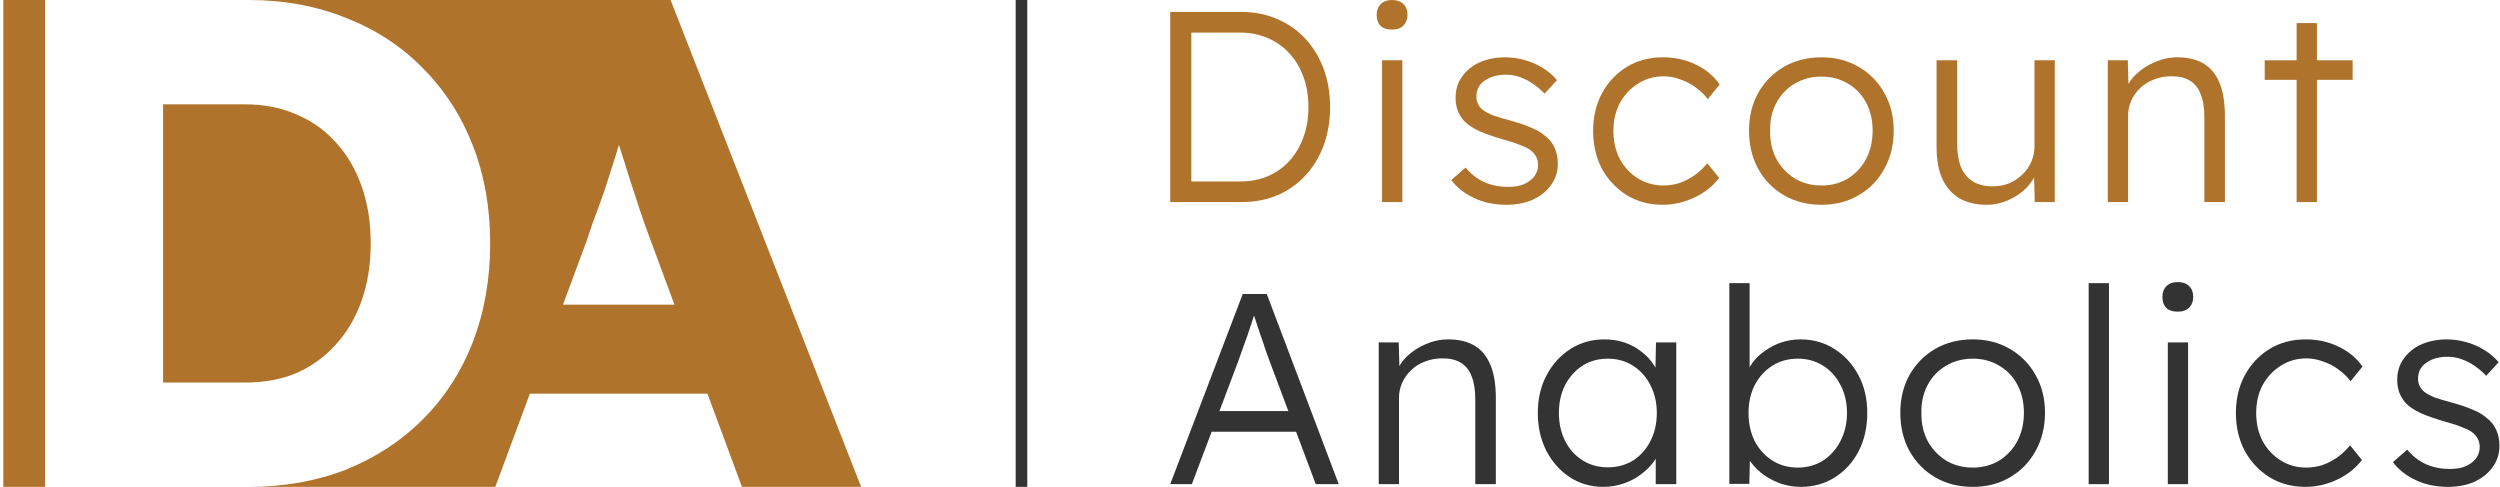 <svg width="647" height="126" viewBox="0 0 647 126" fill="none" xmlns="http://www.w3.org/2000/svg">
<path fill-rule="evenodd" clip-rule="evenodd" d="M11.65 126L0.857 126V0H11.65V126ZM64.31 126L98.053 126H128.178L137.138 101.88H183.081L192.015 126H222.857L173.545 0H147.724H64.31C73.536 0 81.983 1.56 89.651 4.68C97.319 7.68 103.909 12 109.421 17.64C115.052 23.28 119.366 29.94 122.361 37.62C125.357 45.3 126.854 53.76 126.854 63C126.854 72.24 125.357 80.76 122.361 88.56C119.366 96.24 115.052 102.9 109.421 108.54C103.909 114.06 97.319 118.38 89.651 121.5C81.983 124.5 73.536 126 64.31 126ZM145.697 78.84H174.546L168.345 62.1C167.389 59.58 166.433 56.88 165.476 54C164.52 51.12 163.563 48.18 162.607 45.18C161.796 42.534 160.985 39.974 160.174 37.501C159.418 40.061 158.616 42.62 157.766 45.18C156.929 47.94 155.972 50.76 154.897 53.64C153.821 56.4 152.804 59.28 151.848 62.28L145.697 78.84ZM42.204 99H63.411C68.444 99 72.937 98.16 76.891 96.48C80.845 94.68 84.2 92.22 86.955 89.1C89.831 85.98 92.047 82.2 93.605 77.76C95.163 73.32 95.942 68.4 95.942 63C95.942 57.6 95.163 52.68 93.605 48.24C92.047 43.8 89.831 40.02 86.955 36.9C84.2 33.78 80.845 31.38 76.891 29.7C72.937 27.9 68.444 27 63.411 27H42.204V99Z" fill="#B0732B"/>
<line x1="264.357" y1="-6.55671e-08" x2="264.357" y2="126" stroke="#333333" stroke-width="3"/>
<path d="M594.369 52.296V5.975H599.619V52.296H594.369ZM586.109 20.665V15.604H608.859V20.665H586.109Z" fill="#B0732B"/>
<path d="M545.496 52.295V15.603H550.676L550.886 23.265L550.046 23.616C550.513 22.023 551.423 20.57 552.776 19.258C554.129 17.946 555.739 16.892 557.606 16.095C559.519 15.252 561.479 14.83 563.486 14.83C566.193 14.83 568.456 15.369 570.276 16.447C572.096 17.524 573.473 19.188 574.406 21.437C575.339 23.687 575.806 26.545 575.806 30.013V52.295H570.486V30.294C570.486 27.857 570.159 25.866 569.506 24.319C568.899 22.726 567.943 21.555 566.636 20.805C565.329 20.055 563.719 19.703 561.806 19.75C560.219 19.75 558.749 20.032 557.396 20.594C556.043 21.109 554.876 21.836 553.896 22.773C552.916 23.71 552.146 24.788 551.586 26.006C551.026 27.225 550.746 28.537 550.746 29.942V52.295H548.156C547.829 52.295 547.456 52.295 547.036 52.295C546.616 52.295 546.103 52.295 545.496 52.295Z" fill="#B0732B"/>
<path d="M514.204 53C511.404 53 509.024 52.438 507.064 51.313C505.15 50.142 503.68 48.455 502.654 46.252C501.674 44.05 501.184 41.308 501.184 38.028V15.605H506.504V36.974C506.504 39.457 506.83 41.543 507.484 43.23C508.184 44.87 509.21 46.111 510.564 46.955C511.964 47.798 513.667 48.22 515.674 48.22C517.214 48.22 518.637 47.962 519.944 47.447C521.25 46.885 522.394 46.135 523.374 45.198C524.354 44.261 525.124 43.159 525.684 41.894C526.244 40.629 526.524 39.293 526.524 37.888V15.605H531.774V52.297H526.594L526.384 44.565L527.224 44.143C526.664 45.783 525.73 47.283 524.424 48.642C523.117 49.954 521.554 51.008 519.734 51.805C517.96 52.602 516.117 53 514.204 53Z" fill="#B0732B"/>
<path d="M471.405 52.998C467.765 52.998 464.521 52.178 461.675 50.538C458.875 48.898 456.658 46.625 455.025 43.719C453.438 40.814 452.645 37.511 452.645 33.809C452.645 30.153 453.438 26.897 455.025 24.038C456.658 21.18 458.875 18.93 461.675 17.29C464.521 15.65 467.765 14.83 471.405 14.83C474.998 14.83 478.195 15.65 480.995 17.29C483.841 18.93 486.058 21.18 487.645 24.038C489.278 26.897 490.095 30.153 490.095 33.809C490.095 37.511 489.278 40.814 487.645 43.719C486.058 46.625 483.841 48.898 480.995 50.538C478.195 52.178 474.998 52.998 471.405 52.998ZM471.405 48.007C473.971 48.007 476.258 47.398 478.265 46.18C480.271 44.914 481.835 43.227 482.955 41.119C484.075 38.963 484.635 36.526 484.635 33.809C484.635 31.091 484.075 28.677 482.955 26.569C481.835 24.46 480.271 22.82 478.265 21.648C476.258 20.43 473.971 19.821 471.405 19.821C468.838 19.821 466.528 20.43 464.475 21.648C462.468 22.82 460.881 24.483 459.715 26.639C458.595 28.748 458.058 31.137 458.105 33.809C458.058 36.526 458.595 38.963 459.715 41.119C460.881 43.227 462.468 44.914 464.475 46.18C466.528 47.398 468.838 48.007 471.405 48.007Z" fill="#B0732B"/>
<path d="M430.289 52.998C426.835 52.998 423.756 52.178 421.049 50.538C418.342 48.851 416.196 46.578 414.609 43.719C413.069 40.814 412.299 37.534 412.299 33.879C412.299 30.224 413.069 26.967 414.609 24.108C416.196 21.203 418.342 18.93 421.049 17.29C423.756 15.65 426.859 14.83 430.359 14.83C433.486 14.83 436.332 15.463 438.899 16.728C441.465 17.946 443.519 19.657 445.059 21.859L441.979 25.655C441.092 24.483 440.019 23.452 438.759 22.562C437.545 21.672 436.216 20.992 434.769 20.524C433.369 20.008 431.969 19.75 430.569 19.75C428.096 19.75 425.879 20.383 423.919 21.648C421.959 22.867 420.395 24.53 419.229 26.639C418.109 28.748 417.549 31.161 417.549 33.879C417.549 36.597 418.109 39.033 419.229 41.189C420.395 43.298 421.959 44.961 423.919 46.18C425.879 47.398 428.072 48.007 430.499 48.007C431.899 48.007 433.276 47.796 434.629 47.374C435.982 46.906 437.265 46.25 438.479 45.406C439.692 44.563 440.812 43.509 441.839 42.243L444.919 46.039C443.332 48.148 441.209 49.835 438.549 51.1C435.889 52.365 433.135 52.998 430.289 52.998Z" fill="#B0732B"/>
<path d="M389.864 52.998C386.737 52.998 383.937 52.412 381.464 51.24C378.991 50.069 377.031 48.523 375.584 46.601L379.294 43.368C380.647 45.008 382.234 46.25 384.054 47.093C385.921 47.937 387.997 48.359 390.284 48.359C391.451 48.359 392.501 48.242 393.434 48.007C394.367 47.726 395.184 47.328 395.884 46.812C396.584 46.297 397.121 45.688 397.494 44.985C397.867 44.282 398.054 43.509 398.054 42.665C398.054 41.119 397.377 39.83 396.024 38.799C395.417 38.377 394.554 37.956 393.434 37.534C392.314 37.065 390.961 36.62 389.374 36.198C386.761 35.449 384.591 34.699 382.864 33.949C381.137 33.153 379.784 32.239 378.804 31.208C378.104 30.364 377.567 29.451 377.194 28.466C376.867 27.482 376.704 26.405 376.704 25.233C376.704 23.733 377.007 22.351 377.614 21.086C378.267 19.821 379.154 18.72 380.274 17.782C381.441 16.798 382.794 16.072 384.334 15.603C385.921 15.088 387.624 14.83 389.444 14.83C391.171 14.83 392.874 15.064 394.554 15.533C396.234 16.002 397.797 16.681 399.244 17.571C400.691 18.462 401.927 19.516 402.954 20.735L399.734 24.249C398.847 23.312 397.867 22.468 396.794 21.718C395.721 20.969 394.577 20.383 393.364 19.961C392.197 19.54 390.984 19.329 389.724 19.329C388.604 19.329 387.554 19.469 386.574 19.75C385.641 20.032 384.824 20.43 384.124 20.945C383.471 21.414 382.957 22 382.584 22.703C382.257 23.405 382.094 24.179 382.094 25.022C382.094 25.725 382.234 26.358 382.514 26.92C382.794 27.482 383.191 27.974 383.704 28.396C384.357 28.912 385.267 29.404 386.434 29.872C387.647 30.294 389.141 30.739 390.914 31.208C392.967 31.77 394.694 32.356 396.094 32.965C397.541 33.527 398.731 34.207 399.664 35.003C400.924 35.941 401.811 37.018 402.324 38.237C402.884 39.455 403.164 40.837 403.164 42.384C403.164 44.446 402.581 46.273 401.414 47.867C400.294 49.46 398.731 50.725 396.724 51.662C394.717 52.553 392.431 52.998 389.864 52.998Z" fill="#B0732B"/>
<path d="M357.677 52.296V15.604H362.927V52.296H357.677ZM360.267 7.662C358.961 7.662 357.957 7.334 357.257 6.678C356.604 5.975 356.277 5.037 356.277 3.866C356.277 2.694 356.627 1.757 357.327 1.054C358.027 0.351 359.007 0 360.267 0C361.527 0 362.507 0.351 363.207 1.054C363.907 1.71 364.257 2.648 364.257 3.866C364.257 4.991 363.907 5.904 363.207 6.607C362.507 7.31 361.527 7.662 360.267 7.662Z" fill="#B0732B"/>
<path d="M302.857 52.297V3.094H321.337C324.697 3.094 327.754 3.703 330.507 4.921C333.307 6.093 335.734 7.78 337.787 9.982C339.841 12.185 341.427 14.785 342.547 17.785C343.667 20.784 344.227 24.087 344.227 27.695C344.227 31.304 343.667 34.631 342.547 37.677C341.427 40.676 339.841 43.276 337.787 45.479C335.781 47.635 333.377 49.321 330.577 50.54C327.777 51.711 324.697 52.297 321.337 52.297H302.857ZM308.317 47.939L307.687 46.955H320.987C323.554 46.955 325.911 46.51 328.057 45.62C330.251 44.682 332.117 43.37 333.657 41.683C335.244 39.949 336.457 37.911 337.297 35.568C338.184 33.225 338.627 30.601 338.627 27.695C338.627 24.79 338.184 22.166 337.297 19.823C336.457 17.48 335.244 15.465 333.657 13.778C332.071 12.044 330.204 10.732 328.057 9.842C325.911 8.904 323.554 8.436 320.987 8.436H307.477L308.317 7.592V47.939Z" fill="#B0732B"/>
<path d="M633.559 126.001C630.432 126.001 627.632 125.415 625.159 124.243C622.686 123.072 620.726 121.526 619.279 119.604L622.989 116.371C624.342 118.011 625.929 119.253 627.749 120.096C629.616 120.94 631.692 121.362 633.979 121.362C635.145 121.362 636.195 121.244 637.129 121.01C638.062 120.729 638.879 120.331 639.579 119.815C640.278 119.3 640.815 118.69 641.188 117.987C641.562 117.285 641.748 116.511 641.748 115.668C641.748 114.121 641.072 112.833 639.718 111.802C639.112 111.38 638.249 110.958 637.129 110.536C636.009 110.068 634.655 109.623 633.069 109.201C630.456 108.451 628.286 107.701 626.559 106.952C624.832 106.155 623.479 105.241 622.499 104.21C621.799 103.367 621.263 102.453 620.889 101.469C620.563 100.485 620.399 99.407 620.399 98.235C620.399 96.736 620.703 95.353 621.309 94.088C621.963 92.823 622.849 91.722 623.969 90.784C625.136 89.8 626.489 89.074 628.029 88.605C629.616 88.09 631.319 87.832 633.139 87.832C634.865 87.832 636.569 88.066 638.249 88.535C639.928 89.004 641.492 89.683 642.938 90.573C644.385 91.464 645.622 92.518 646.648 93.737L643.428 97.251C642.542 96.314 641.562 95.471 640.488 94.721C639.415 93.971 638.272 93.385 637.059 92.963C635.892 92.542 634.679 92.331 633.419 92.331C632.299 92.331 631.249 92.471 630.269 92.752C629.336 93.034 628.519 93.432 627.819 93.948C627.166 94.416 626.652 95.002 626.279 95.705C625.952 96.408 625.789 97.181 625.789 98.024C625.789 98.727 625.929 99.36 626.209 99.922C626.489 100.485 626.886 100.977 627.399 101.398C628.052 101.914 628.962 102.406 630.129 102.875C631.342 103.296 632.835 103.742 634.609 104.21C636.662 104.773 638.389 105.358 639.788 105.967C641.235 106.53 642.425 107.209 643.358 108.006C644.618 108.943 645.505 110.021 646.018 111.239C646.578 112.458 646.858 113.84 646.858 115.387C646.858 117.449 646.275 119.276 645.108 120.869C643.988 122.463 642.425 123.728 640.418 124.665C638.412 125.556 636.125 126.001 633.559 126.001Z" fill="#333333"/>
<path d="M596.642 126.001C593.188 126.001 590.109 125.181 587.402 123.541C584.695 121.854 582.549 119.581 580.962 116.722C579.422 113.817 578.652 110.536 578.652 106.881C578.652 103.226 579.422 99.969 580.962 97.111C582.549 94.205 584.695 91.932 587.402 90.292C590.109 88.652 593.212 87.832 596.712 87.832C599.838 87.832 602.685 88.465 605.251 89.73C607.818 90.948 609.871 92.659 611.411 94.861L608.331 98.657C607.445 97.486 606.371 96.455 605.111 95.564C603.898 94.674 602.568 93.994 601.121 93.526C599.722 93.01 598.322 92.752 596.922 92.752C594.448 92.752 592.232 93.385 590.272 94.65C588.312 95.869 586.749 97.532 585.582 99.641C584.462 101.75 583.902 104.163 583.902 106.881C583.902 109.599 584.462 112.036 585.582 114.192C586.749 116.3 588.312 117.964 590.272 119.182C592.232 120.401 594.425 121.01 596.852 121.01C598.252 121.01 599.628 120.799 600.981 120.377C602.335 119.909 603.618 119.253 604.831 118.409C606.045 117.566 607.165 116.511 608.191 115.246L611.271 119.042C609.684 121.151 607.561 122.838 604.901 124.103C602.241 125.368 599.488 126.001 596.642 126.001Z" fill="#333333"/>
<path d="M561.029 125.298V88.605H566.279V125.298H561.029ZM563.619 80.662C562.312 80.662 561.309 80.334 560.609 79.678C559.956 78.975 559.629 78.038 559.629 76.866C559.629 75.695 559.979 74.757 560.679 74.054C561.379 73.352 562.359 73 563.619 73C564.879 73 565.859 73.352 566.559 74.054C567.259 74.71 567.609 75.648 567.609 76.866C567.609 77.991 567.259 78.905 566.559 79.608C565.859 80.31 564.879 80.662 563.619 80.662Z" fill="#333333"/>
<path d="M540.547 125.298V73.281H545.797V125.298H540.547Z" fill="#333333"/>
<path d="M510.558 126.001C506.918 126.001 503.675 125.181 500.828 123.541C498.029 121.9 495.812 119.628 494.179 116.722C492.592 113.817 491.799 110.513 491.799 106.811C491.799 103.156 492.592 99.899 494.179 97.04C495.812 94.182 498.029 91.932 500.828 90.292C503.675 88.652 506.918 87.832 510.558 87.832C514.151 87.832 517.348 88.652 520.148 90.292C522.994 91.932 525.211 94.182 526.797 97.04C528.431 99.899 529.247 103.156 529.247 106.811C529.247 110.513 528.431 113.817 526.797 116.722C525.211 119.628 522.994 121.9 520.148 123.541C517.348 125.181 514.151 126.001 510.558 126.001ZM510.558 121.01C513.125 121.01 515.411 120.401 517.418 119.182C519.424 117.917 520.988 116.23 522.108 114.121C523.228 111.966 523.788 109.529 523.788 106.811C523.788 104.093 523.228 101.68 522.108 99.571C520.988 97.462 519.424 95.822 517.418 94.65C515.411 93.432 513.125 92.823 510.558 92.823C507.992 92.823 505.682 93.432 503.628 94.65C501.622 95.822 500.035 97.486 498.869 99.641C497.749 101.75 497.212 104.14 497.259 106.811C497.212 109.529 497.749 111.966 498.869 114.121C500.035 116.23 501.622 117.917 503.628 119.182C505.682 120.401 507.992 121.01 510.558 121.01Z" fill="#333333"/>
<path d="M466.1 126.001C464.373 126.001 462.694 125.743 461.06 125.227C459.427 124.665 457.934 123.915 456.58 122.978C455.274 122.041 454.154 120.963 453.221 119.745C452.334 118.526 451.727 117.261 451.401 115.949L452.941 116.019L452.731 125.227H447.551V73.281H452.801V97.391L451.751 97.673C452.077 96.361 452.661 95.119 453.501 93.947C454.387 92.729 455.484 91.674 456.79 90.784C458.097 89.847 459.52 89.121 461.06 88.605C462.647 88.09 464.28 87.832 465.96 87.832C469.227 87.832 472.143 88.652 474.71 90.292C477.323 91.932 479.4 94.181 480.939 97.04C482.479 99.899 483.249 103.179 483.249 106.881C483.249 110.583 482.503 113.887 481.009 116.792C479.516 119.651 477.463 121.9 474.85 123.54C472.283 125.18 469.367 126.001 466.1 126.001ZM465.26 121.01C467.733 121.01 469.927 120.401 471.84 119.182C473.753 117.917 475.246 116.23 476.32 114.121C477.44 111.965 478 109.552 478 106.881C478 104.163 477.44 101.75 476.32 99.641C475.246 97.532 473.753 95.868 471.84 94.65C469.927 93.432 467.733 92.823 465.26 92.823C462.787 92.823 460.594 93.432 458.68 94.65C456.767 95.868 455.25 97.532 454.131 99.641C453.057 101.75 452.521 104.163 452.521 106.881C452.521 109.599 453.057 112.036 454.131 114.191C455.25 116.3 456.767 117.964 458.68 119.182C460.594 120.401 462.787 121.01 465.26 121.01Z" fill="#333333"/>
<path d="M414.924 126.001C411.75 126.001 408.881 125.181 406.314 123.541C403.747 121.854 401.718 119.581 400.224 116.722C398.731 113.817 397.984 110.536 397.984 106.881C397.984 103.179 398.754 99.899 400.294 97.04C401.834 94.182 403.887 91.932 406.454 90.292C409.067 88.652 411.984 87.832 415.204 87.832C417.117 87.832 418.89 88.113 420.523 88.675C422.157 89.238 423.603 90.034 424.863 91.066C426.17 92.05 427.243 93.221 428.083 94.58C428.97 95.892 429.576 97.322 429.903 98.868L428.363 98.095L428.573 88.605H433.823V125.298H428.503V116.3L429.903 115.387C429.576 116.793 428.946 118.151 428.013 119.464C427.08 120.729 425.937 121.854 424.583 122.838C423.277 123.822 421.783 124.595 420.104 125.157C418.47 125.72 416.744 126.001 414.924 126.001ZM416.114 120.94C418.54 120.94 420.71 120.354 422.623 119.182C424.537 117.964 426.03 116.3 427.103 114.192C428.223 112.036 428.783 109.599 428.783 106.881C428.783 104.163 428.223 101.75 427.103 99.641C426.03 97.532 424.537 95.869 422.623 94.65C420.71 93.432 418.54 92.823 416.114 92.823C413.64 92.823 411.447 93.432 409.534 94.65C407.667 95.869 406.174 97.532 405.054 99.641C403.981 101.75 403.444 104.163 403.444 106.881C403.444 109.552 403.981 111.966 405.054 114.121C406.127 116.23 407.621 117.894 409.534 119.112C411.447 120.331 413.64 120.94 416.114 120.94Z" fill="#333333"/>
<path d="M356.814 125.298V88.605H361.994L362.204 96.267L361.364 96.619C361.831 95.025 362.741 93.573 364.094 92.26C365.447 90.948 367.057 89.894 368.924 89.097C370.837 88.254 372.797 87.832 374.804 87.832C377.51 87.832 379.774 88.371 381.593 89.449C383.413 90.527 384.79 92.19 385.723 94.439C386.657 96.689 387.123 99.547 387.123 103.015V125.298H381.803V103.296C381.803 100.86 381.477 98.868 380.824 97.322C380.217 95.728 379.26 94.557 377.954 93.807C376.647 93.057 375.037 92.706 373.124 92.752C371.537 92.752 370.067 93.034 368.714 93.596C367.361 94.112 366.194 94.838 365.214 95.775C364.234 96.712 363.464 97.79 362.904 99.008C362.344 100.227 362.064 101.539 362.064 102.945V125.298H359.474C359.148 125.298 358.774 125.298 358.354 125.298C357.934 125.298 357.421 125.298 356.814 125.298Z" fill="#333333"/>
<path d="M302.857 125.298L321.617 76.094H327.846L346.466 125.298H340.516L328.546 93.386C328.22 92.495 327.846 91.464 327.426 90.293C327.053 89.074 326.633 87.833 326.167 86.567C325.747 85.255 325.327 83.99 324.907 82.772C324.533 81.553 324.183 80.475 323.857 79.538H325.257C324.883 80.71 324.487 81.905 324.067 83.123C323.693 84.294 323.297 85.49 322.877 86.708C322.457 87.879 322.037 89.051 321.617 90.222C321.197 91.394 320.777 92.566 320.357 93.737L308.457 125.298H302.857ZM310.837 111.732L312.867 106.39H336.036L338.276 111.732H310.837Z" fill="#333333"/>
</svg>
